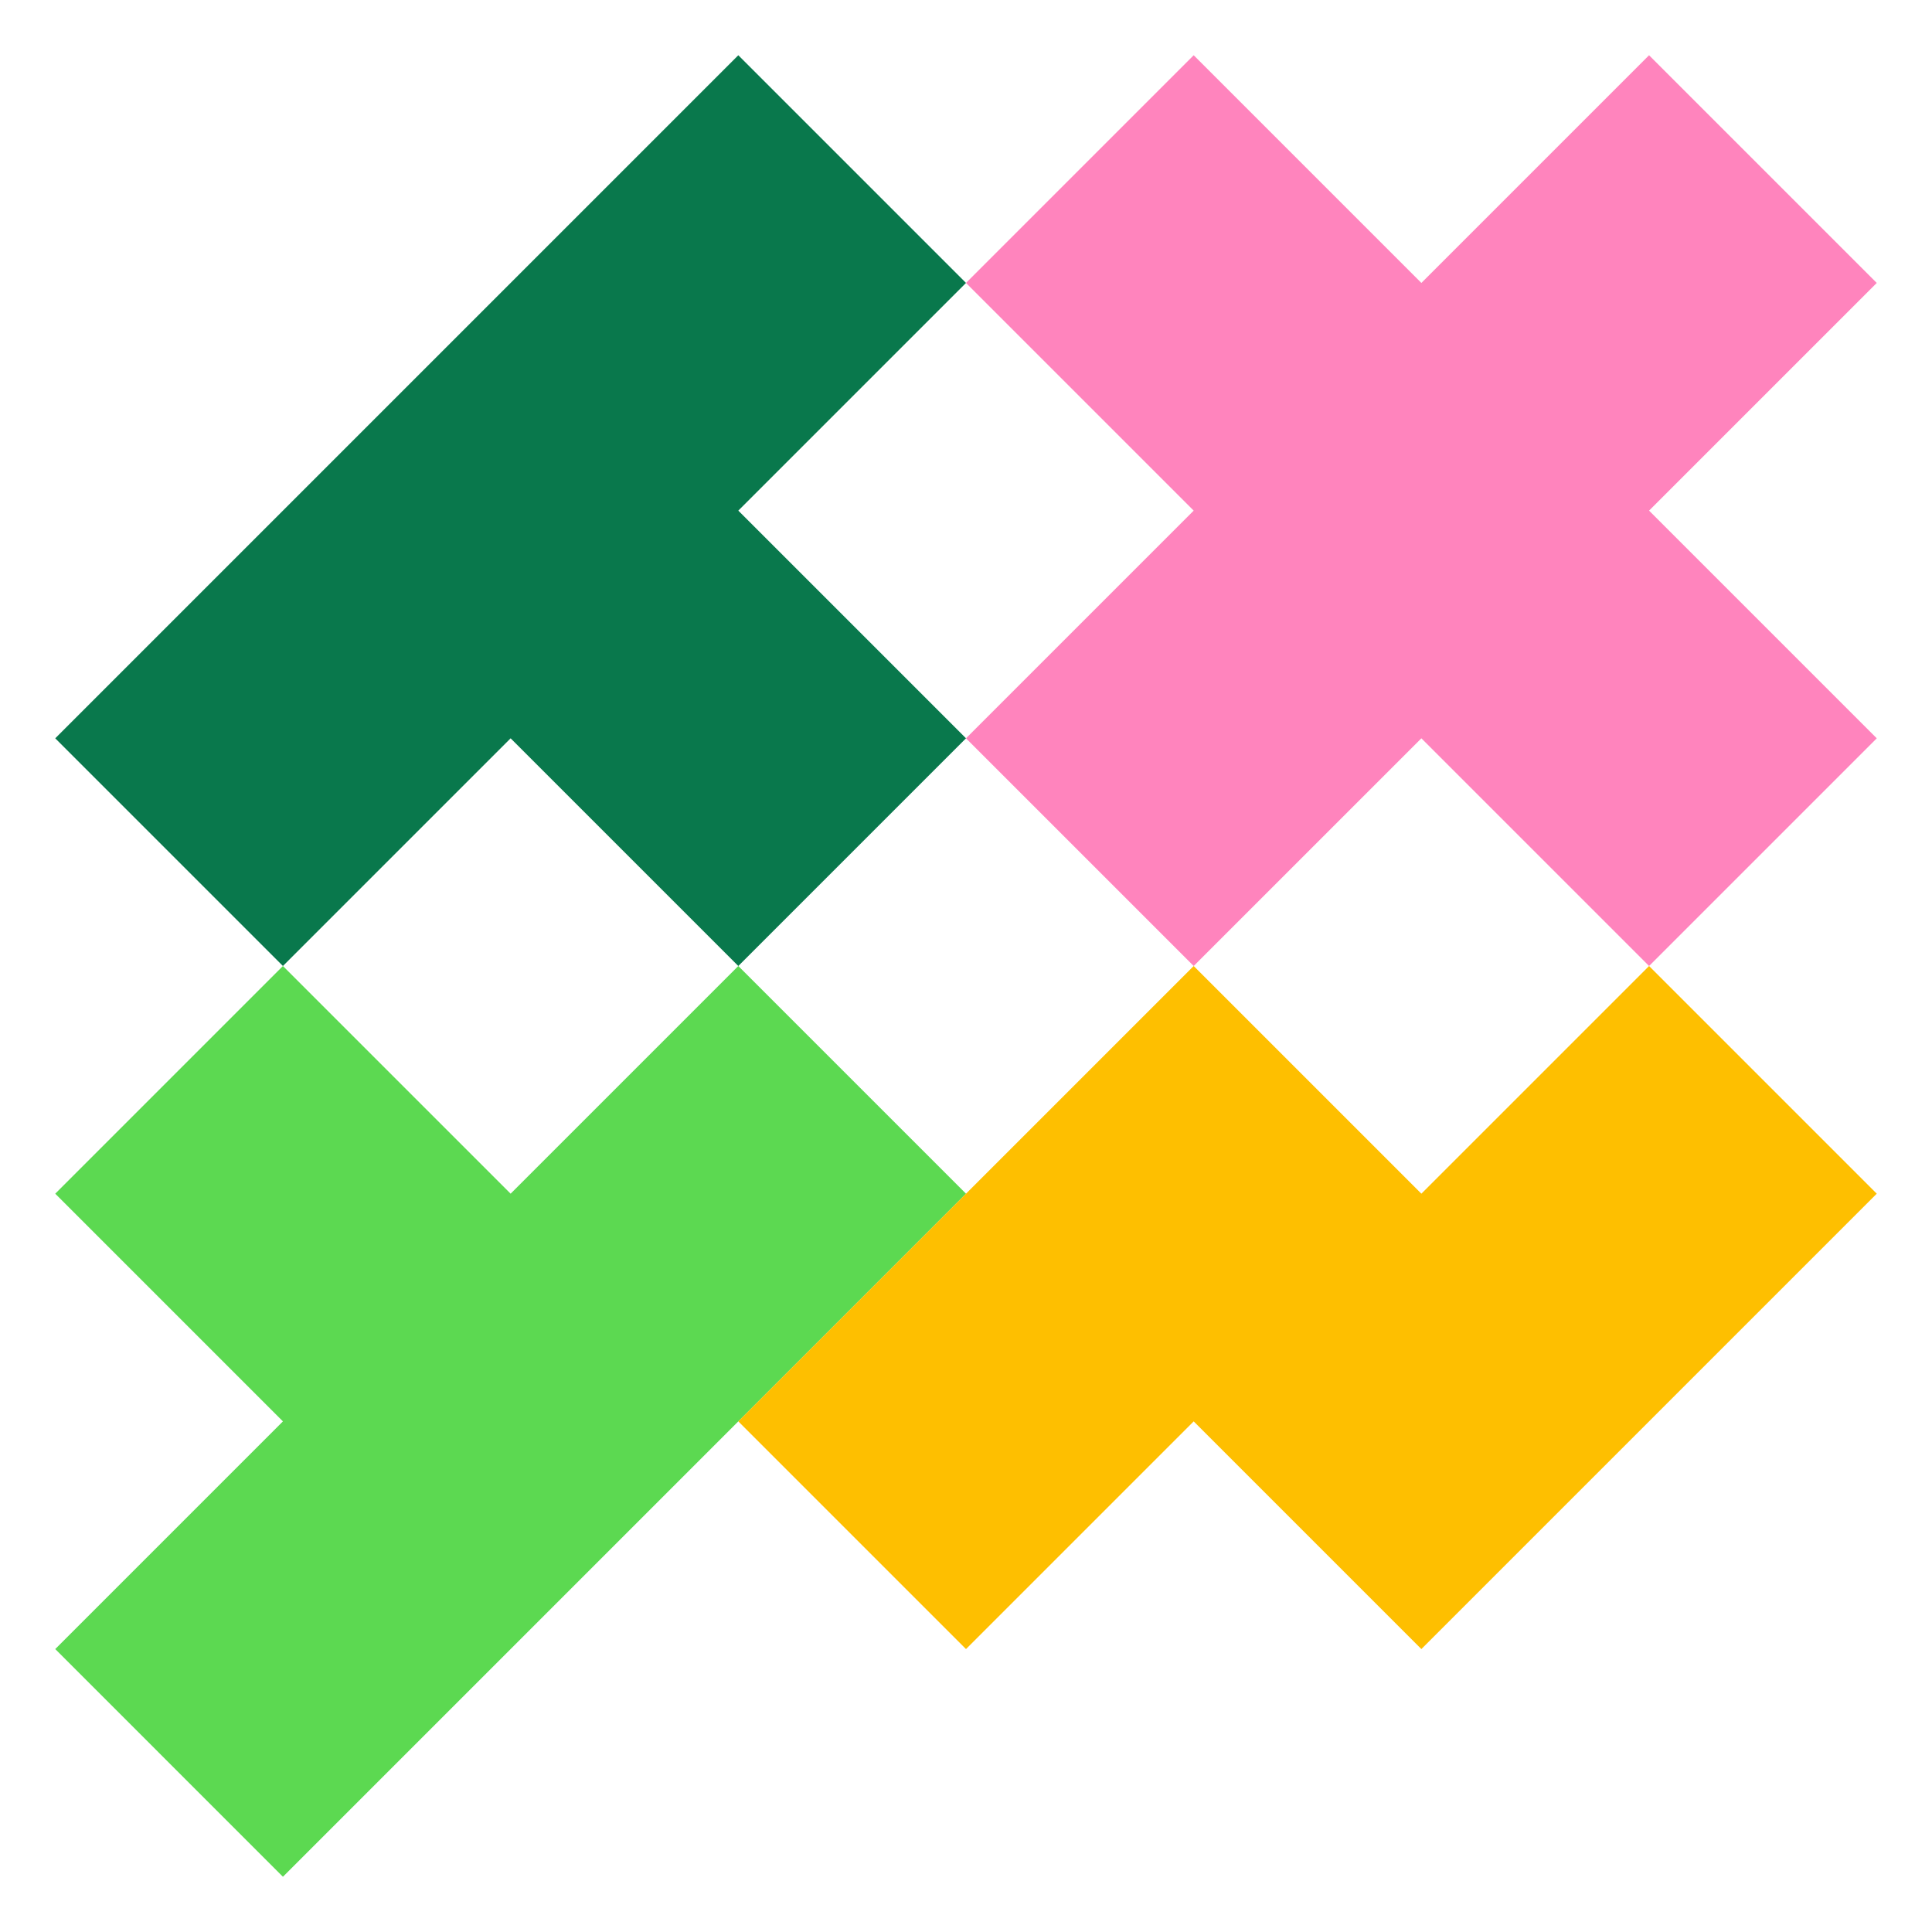 <svg xmlns="http://www.w3.org/2000/svg" width="360" height="360" fill="none"><path fill="#09784C" d="m10.295 137.574 127.279-127.28 42.427 42.427-42.427 42.426 42.427 42.427L137.574 180l-42.426-42.426L52.72 180l-42.426-42.426Z"/><path fill="#5CD951" d="m52.721 349.706 127.28-127.28L137.574 180l-42.426 42.426L52.72 180l-42.426 42.426 42.426 42.427-42.426 42.426 42.426 42.427Z"/><path fill="#FF84BD" d="m179.999 52.72 42.426-42.426 42.427 42.427 42.426-42.427 42.427 42.427-42.427 42.426 42.427 42.427L307.278 180l-42.426-42.426L222.425 180l-42.426-42.426 42.426-42.427-42.426-42.426Z"/><path fill="#FEBF00" d="M137.573 264.853 222.426 180l42.426 42.426L307.279 180l42.426 42.426-84.853 84.853-42.426-42.426L180 307.279l-42.427-42.426Z"/></svg>